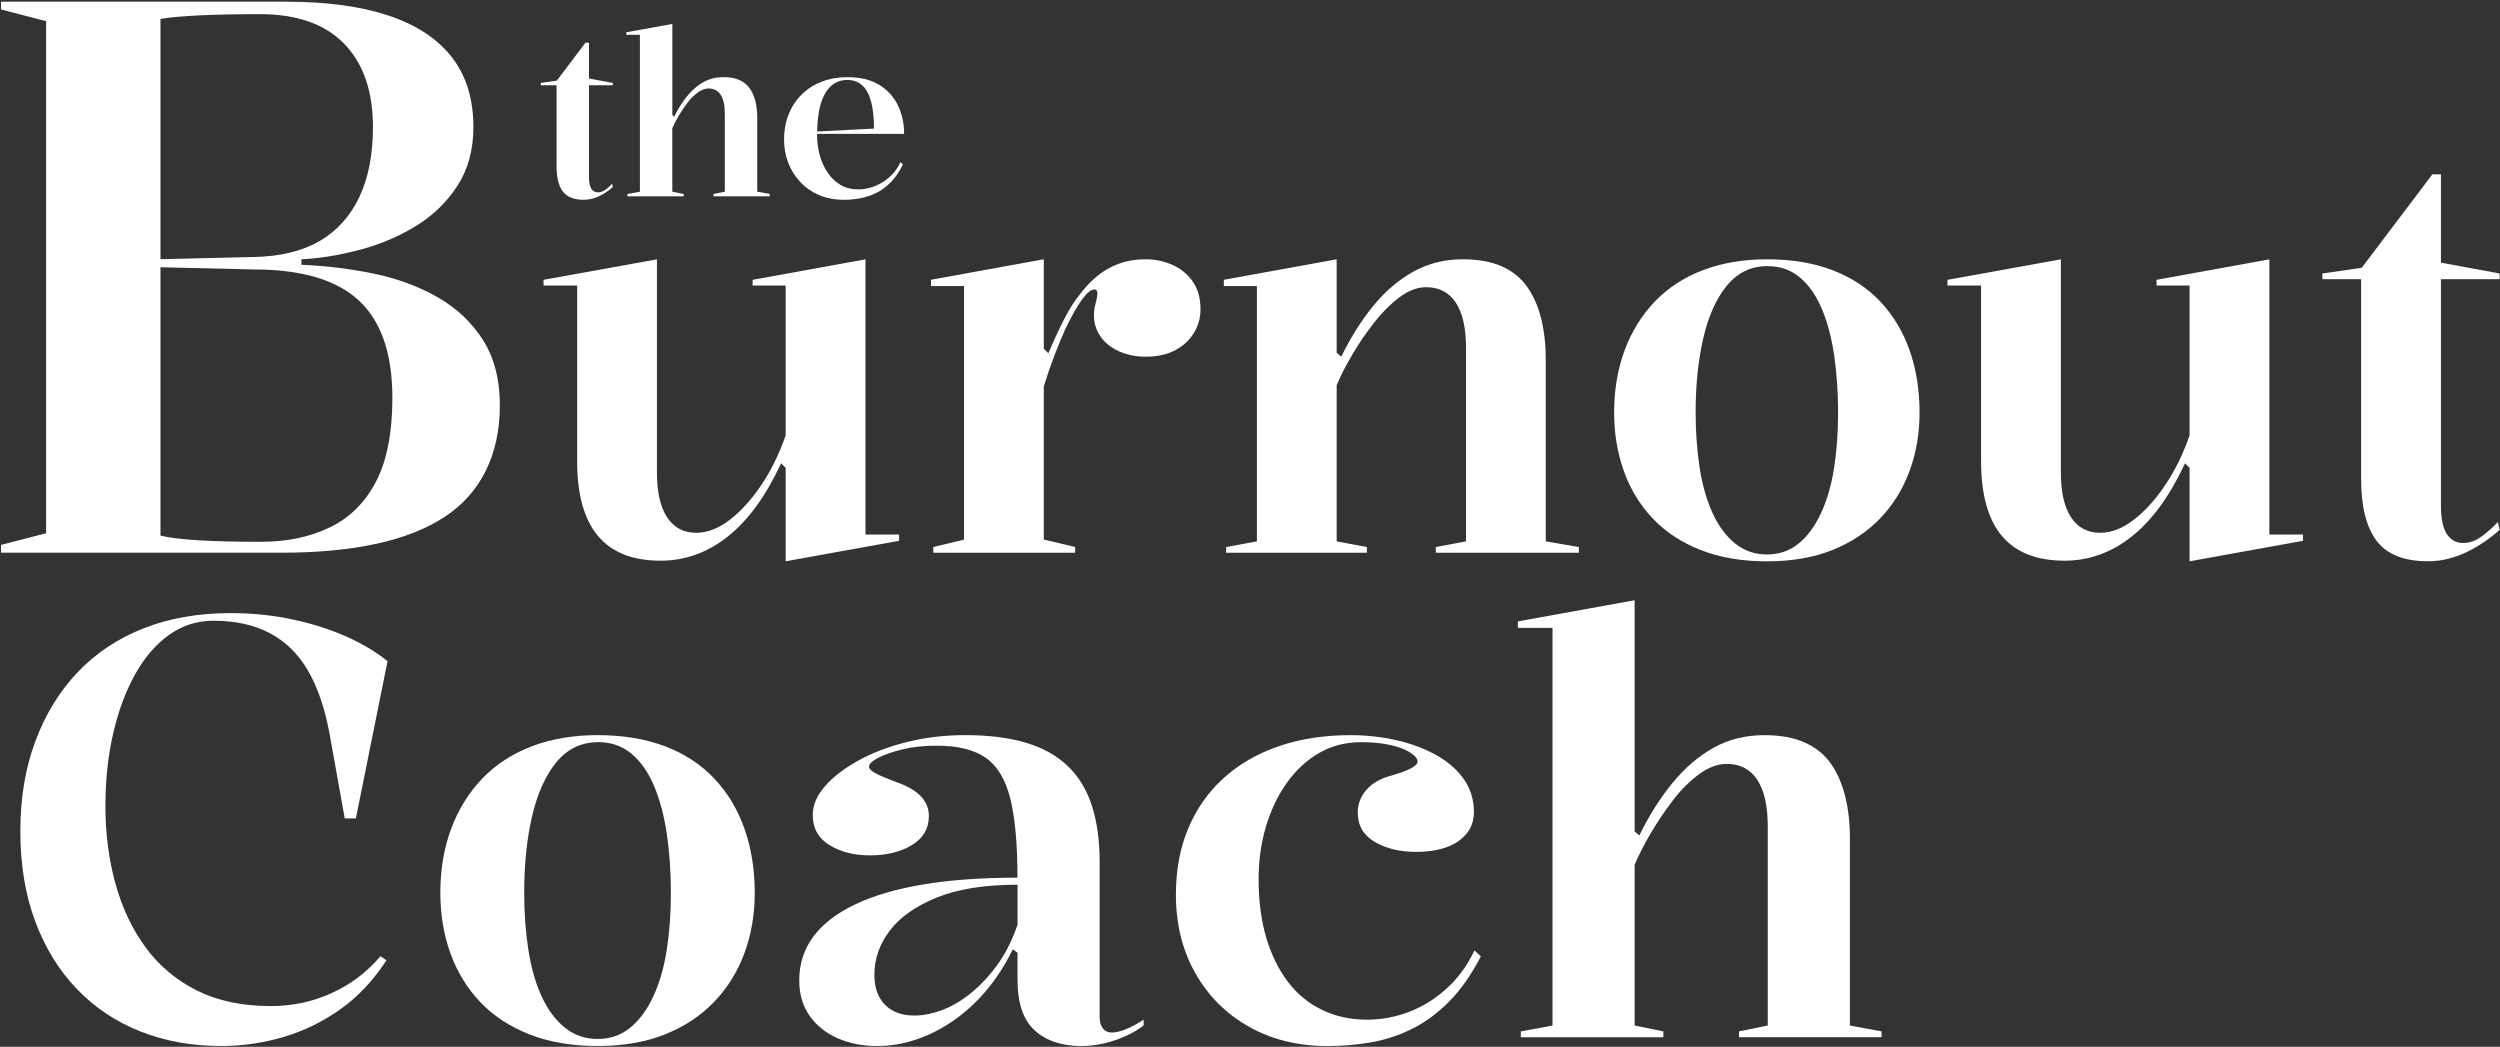 <svg xmlns="http://www.w3.org/2000/svg" width="898" height="376" viewBox="0 0 898 376" fill="none"><rect x="0" y="0" width="898" height="376" fill="#333333" stroke="none"/><path d="M138.782 344.967C134.142 352.127 128.662 357.957 122.352 362.457C116.032 366.957 109.212 370.297 101.912 372.467C94.612 374.647 87.102 375.727 79.372 375.727C68.972 375.727 59.392 374.007 50.612 370.567C41.832 367.127 34.212 362.077 27.752 355.397C21.292 348.727 16.272 340.617 12.692 331.057C9.102 321.507 7.312 310.697 7.312 298.607C7.312 286.517 9.102 275.897 12.692 266.267C16.272 256.647 21.322 248.397 27.852 241.507C34.392 234.627 42.282 229.357 51.562 225.707C60.832 222.057 71.222 220.227 82.752 220.227C90.612 220.227 98.132 220.997 105.292 222.547C112.452 224.097 118.922 226.167 124.672 228.767C130.432 231.367 135.272 234.277 139.202 237.507L127.832 293.977H123.832L118.352 263.427C116.662 254.297 114.062 246.747 110.562 240.767C107.042 234.797 102.472 230.337 96.862 227.397C91.242 224.447 84.502 222.967 76.642 222.967C70.742 222.967 65.402 224.687 60.622 228.127C55.842 231.567 51.772 236.347 48.402 242.447C45.032 248.557 42.432 255.617 40.612 263.617C38.782 271.627 37.862 280.267 37.862 289.537C37.862 299.367 39.062 308.647 41.452 317.347C43.842 326.057 47.462 333.707 52.302 340.307C57.142 346.907 63.292 352.077 70.732 355.797C78.172 359.517 87.022 361.377 97.282 361.377C105.012 361.377 112.272 359.837 119.092 356.737C125.902 353.657 131.762 349.227 136.682 343.467L138.792 344.947L138.782 344.967Z" fill="white"></path><path d="M214.632 264.062C223.762 264.062 231.842 265.402 238.862 268.062C245.892 270.733 251.782 274.602 256.562 279.652C261.342 284.702 264.952 290.712 267.412 297.662C269.862 304.612 271.102 312.302 271.102 320.732C271.102 328.462 269.872 335.663 267.412 342.333C264.952 349.013 261.332 354.833 256.562 359.823C251.782 364.813 245.922 368.703 238.972 371.513C232.022 374.313 223.912 375.722 214.632 375.722C205.352 375.722 197.172 374.313 190.092 371.513C182.992 368.703 177.092 364.813 172.392 359.823C167.692 354.833 164.142 349.003 161.762 342.333C159.362 335.663 158.172 328.462 158.172 320.732C158.172 312.302 159.462 304.612 162.072 297.662C164.662 290.712 168.392 284.702 173.242 279.652C178.082 274.602 184.022 270.733 191.052 268.062C198.072 265.392 205.932 264.062 214.642 264.062H214.632ZM214.842 266.592C208.802 266.592 203.812 268.993 199.882 273.753C195.942 278.533 193.042 284.993 191.142 293.133C189.242 301.283 188.292 310.482 188.292 320.732C188.292 327.892 188.792 334.673 189.772 341.062C190.752 347.463 192.332 353.043 194.522 357.812C196.702 362.593 199.472 366.343 202.842 369.083C206.212 371.823 210.142 373.193 214.642 373.193C219.142 373.193 223.042 371.852 226.342 369.182C229.632 366.512 232.412 362.762 234.662 357.912C236.902 353.072 238.522 347.482 239.502 341.162C240.492 334.832 240.982 328.032 240.982 320.722C240.982 313.412 240.492 306.053 239.502 299.443C238.522 292.843 236.972 287.082 234.872 282.162C232.772 277.242 230.062 273.422 226.762 270.682C223.462 267.942 219.492 266.573 214.852 266.573L214.842 266.592Z" fill="white"></path><path d="M346.742 264.057C355.172 264.057 362.442 264.967 368.552 266.797C374.662 268.627 379.682 271.437 383.612 275.227C387.542 279.017 390.422 283.797 392.262 289.557C394.082 295.317 394.992 302.057 394.992 309.777V365.407C394.992 367.097 395.382 368.427 396.152 369.407C396.922 370.397 398.012 370.887 399.412 370.887C400.812 370.887 402.542 370.467 404.572 369.627C406.612 368.787 408.682 367.667 410.792 366.257V368.357C408.962 369.767 406.822 371.027 404.362 372.147C401.912 373.267 399.312 374.147 396.562 374.787C393.832 375.417 391.122 375.737 388.452 375.737C381.422 375.737 375.842 373.877 371.702 370.147C367.562 366.427 365.492 360.357 365.492 351.927V342.237L363.802 340.977C361.132 346.457 358.012 351.337 354.422 355.617C350.832 359.897 346.872 363.547 342.512 366.577C338.162 369.597 333.672 371.877 329.032 373.417C324.392 374.967 319.762 375.737 315.122 375.737C309.922 375.737 305.222 374.817 301.002 372.997C296.792 371.167 293.422 368.497 290.892 364.987C288.362 361.477 287.092 357.197 287.092 352.137C287.092 340.337 293.792 331.237 307.212 324.847C320.632 318.457 340.042 315.257 365.472 315.257C365.472 303.327 364.622 293.907 362.942 287.027C361.252 280.147 358.332 275.227 354.192 272.277C350.042 269.327 344.112 267.847 336.382 267.847C331.752 267.847 327.602 268.307 323.952 269.217C320.302 270.127 317.422 271.157 315.322 272.267C313.212 273.387 312.162 274.447 312.162 275.427C312.162 276.127 312.932 276.907 314.482 277.747C316.032 278.597 318.702 279.717 322.482 281.117C329.932 283.787 333.652 287.797 333.652 293.127C333.652 297.627 331.602 301.107 327.542 303.557C323.462 306.017 318.482 307.247 312.572 307.247C306.662 307.247 301.942 306.017 297.932 303.557C293.932 301.107 291.932 297.487 291.932 292.707C291.932 289.197 293.412 285.757 296.362 282.377C299.302 279.007 303.342 275.917 308.472 273.107C313.602 270.297 319.452 268.087 326.062 266.467C332.662 264.857 339.542 264.047 346.712 264.047L346.742 264.057ZM365.502 317.787C353.702 317.787 344.012 319.337 336.422 322.427C328.842 325.517 323.212 329.487 319.562 334.337C315.912 339.187 314.082 344.417 314.082 350.037C314.082 353.407 314.722 356.187 315.982 358.367C317.252 360.547 318.932 362.157 321.032 363.207C323.142 364.257 325.602 364.787 328.412 364.787C331.502 364.787 334.762 364.147 338.212 362.887C341.652 361.627 345.062 359.657 348.432 356.987C351.802 354.317 355.002 350.957 358.022 346.877C361.042 342.797 363.532 337.887 365.502 332.127V317.797V317.787Z" fill="white"></path><path d="M476.742 375.74C466.202 375.74 456.832 373.42 448.612 368.79C440.392 364.15 433.962 357.72 429.332 349.51C424.702 341.3 422.382 331.92 422.382 321.38C422.382 312.53 423.862 304.6 426.812 297.57C429.762 290.55 433.972 284.54 439.452 279.56C444.932 274.57 451.522 270.74 459.252 268.07C466.982 265.4 475.622 264.07 485.172 264.07C490.792 264.07 496.242 264.67 501.492 265.86C506.762 267.06 511.502 268.81 515.722 271.13C519.932 273.45 523.272 276.32 525.732 279.76C528.182 283.21 529.422 287.17 529.422 291.67C529.422 294.77 528.512 297.4 526.682 299.57C524.852 301.75 522.392 303.36 519.302 304.42C516.212 305.47 512.702 306 508.772 306C502.872 306 497.882 304.81 493.812 302.42C489.732 300.03 487.702 296.52 487.702 291.88C487.702 288.79 488.762 286.05 490.862 283.66C492.962 281.27 495.912 279.58 499.712 278.61C506.032 276.78 509.192 275.1 509.192 273.55C509.192 272.57 508.342 271.52 506.662 270.39C504.972 269.27 502.612 268.35 499.602 267.65C496.582 266.95 493.032 266.59 488.962 266.59C483.342 266.59 478.282 267.89 473.792 270.49C469.302 273.09 465.432 276.68 462.202 281.23C458.972 285.79 456.472 291.03 454.722 296.93C452.972 302.83 452.092 309.16 452.092 315.9C452.092 323.63 453.002 330.58 454.822 336.76C456.652 342.94 459.252 348.24 462.622 352.67C465.992 357.1 470.102 360.46 474.952 362.79C479.792 365.11 485.172 366.27 491.062 366.27C496.262 366.27 501.312 365.32 506.242 363.42C511.152 361.52 515.652 358.72 519.722 354.99C523.802 351.27 527.102 346.74 529.622 341.4L531.942 343.51C528.432 350.25 524.572 355.73 520.352 359.94C516.142 364.15 511.642 367.42 506.872 369.74C502.092 372.06 497.182 373.63 492.122 374.48C487.062 375.32 481.932 375.74 476.742 375.74Z" fill="white"></path><path d="M675.852 370.469V372.569H624.652V370.469L634.982 368.359V296.929C634.982 289.489 633.722 283.869 631.192 280.079C628.662 276.279 625.002 274.389 620.232 274.389C616.992 274.389 613.692 275.619 610.332 278.079C606.962 280.529 603.792 283.699 600.842 287.559C597.902 291.419 595.232 295.389 592.842 299.469C590.452 303.549 588.562 307.259 587.162 310.639V368.369L597.482 370.479V372.579H546.282V370.479L557.662 368.369V225.519H545.232V223.199L587.162 215.609V298.619L588.842 300.099C592.352 292.939 596.322 286.649 600.752 281.239C605.182 275.839 610.092 271.619 615.502 268.599C620.902 265.579 626.982 264.069 633.722 264.069C639.482 264.069 644.322 264.949 648.262 266.709C652.192 268.459 655.322 270.999 657.642 274.289C659.952 277.589 661.672 281.529 662.802 286.089C663.932 290.649 664.492 295.669 664.492 301.149V368.369L675.862 370.479L675.852 370.469Z" fill="white"></path><path d="M102.662 0.609C117.382 0.609 129.732 2.289 139.702 5.639C149.672 8.989 157.212 13.979 162.342 20.599C167.472 27.219 170.042 35.559 170.042 45.619C170.042 53.829 168.132 60.859 164.302 66.729C160.492 72.599 155.542 77.399 149.492 81.129C143.432 84.859 136.772 87.699 129.512 89.659C122.242 91.619 115.152 92.779 108.262 93.149V95.109C117.212 95.489 125.922 96.559 134.402 98.319C142.882 100.089 150.522 102.939 157.332 106.849C164.132 110.759 169.532 115.889 173.542 122.219C177.542 128.559 179.542 136.289 179.542 145.419C179.542 154.549 177.872 162.239 174.522 169.039C171.162 175.849 166.222 181.389 159.702 185.669C153.182 189.959 145.032 193.179 135.242 195.319C125.452 197.459 114.132 198.529 101.282 198.529H0.362V195.729L16.572 191.539V7.599L0.362 3.409V0.609H102.682H102.662ZM93.432 5.089C85.052 5.089 77.872 5.229 71.902 5.509C65.942 5.789 61.192 6.209 57.642 6.769V192.389C63.612 193.879 75.632 194.619 93.712 194.619C103.032 194.619 111.282 192.899 118.452 189.449C125.622 185.999 131.172 180.499 135.082 172.959C138.992 165.409 140.942 155.389 140.942 142.909C140.942 127.079 136.942 115.429 128.932 107.969C120.922 100.519 108.332 96.789 91.192 96.789L55.682 95.949V93.149L91.192 92.309C100.692 92.129 108.562 90.209 114.812 86.579C121.052 82.939 125.802 77.679 129.072 70.779C132.332 63.889 133.962 55.499 133.962 45.619C133.962 32.769 130.512 22.799 123.622 15.709C116.722 8.629 106.662 5.089 93.432 5.089Z" fill="white"></path><path d="M237.202 201.398C227.242 201.398 219.762 198.428 214.782 192.498C209.802 186.568 207.312 177.598 207.312 165.588V102.558H195.242V100.508L235.972 93.148V169.688C235.972 176.778 237.202 182.168 239.652 185.858C242.102 189.538 245.582 191.378 250.092 191.378C254.042 191.378 258.042 189.848 262.062 186.778C266.082 183.708 269.872 179.548 273.422 174.288C276.962 169.038 279.892 163.068 282.212 156.378V102.558H270.342V100.508L310.872 93.148V191.998H322.942V194.258L282.212 201.618V168.058L280.572 166.418C275.112 178.148 268.742 186.918 261.432 192.708C254.132 198.518 246.052 201.408 237.182 201.408L237.202 201.398Z" fill="white"></path><path d="M335.232 198.543V196.493L346.282 193.823V102.753H334.412V100.493L374.932 93.133V125.263L376.572 126.903C378.482 122.403 380.352 118.343 382.202 114.723C384.042 111.103 385.922 108.143 387.832 105.823C391.102 101.453 394.682 98.253 398.572 96.203C402.462 94.153 406.792 93.133 411.572 93.133C414.842 93.133 417.982 93.773 420.982 95.073C423.982 96.373 426.442 98.343 428.352 101.003C430.262 103.673 431.212 107.043 431.212 111.143C431.212 114.273 430.392 117.143 428.762 119.733C427.122 122.333 424.872 124.383 422.002 125.873C419.142 127.373 415.652 128.123 411.562 128.123C408.012 128.123 404.812 127.483 401.942 126.183C399.082 124.893 396.862 123.113 395.292 120.863C393.732 118.603 392.942 116.053 392.942 113.183C392.942 112.083 393.042 111.103 393.252 110.213C393.452 109.333 393.662 108.473 393.862 107.653C394.062 106.833 394.172 106.093 394.172 105.403C394.172 104.443 393.832 103.973 393.152 103.973C391.922 103.973 390.452 105.133 388.752 107.453C387.042 109.773 385.032 113.323 382.712 118.093C381.482 120.823 380.182 123.963 378.822 127.503C377.462 131.053 376.162 134.803 374.932 138.763V193.813L386.192 196.483V198.533H335.222L335.232 198.543Z" fill="white"></path><path d="M567.112 196.493V198.543H515.742V196.493L526.592 194.443V125.053C526.592 117.823 525.362 112.363 522.912 108.683C520.462 105.003 516.912 103.163 512.262 103.163C509.122 103.163 505.952 104.353 502.752 106.743C499.542 109.133 496.472 112.203 493.532 115.953C490.592 119.703 487.972 123.563 485.662 127.513C483.342 131.473 481.502 135.083 480.132 138.363V194.453L490.982 196.503V198.553H440.432V196.503L451.482 194.453V102.763H439.602V100.503L480.132 93.143V126.703L481.772 128.133C485.172 121.183 489.032 115.073 493.322 109.813C497.622 104.563 502.442 100.473 507.752 97.533C513.072 94.603 518.942 93.133 525.352 93.133C530.942 93.133 535.652 93.983 539.482 95.693C543.292 97.403 546.332 99.853 548.582 103.063C550.842 106.273 552.512 110.093 553.602 114.523C554.692 118.953 555.242 123.833 555.242 129.153V194.453L567.102 196.503L567.112 196.493Z" fill="white"></path><path d="M634.652 93.141C643.522 93.141 651.362 94.431 658.182 97.031C665.002 99.631 670.732 103.381 675.372 108.291C680.002 113.211 683.522 119.031 685.912 125.791C688.302 132.551 689.502 140.021 689.502 148.211C689.502 155.711 688.302 162.711 685.912 169.191C683.522 175.671 680.002 181.341 675.372 186.181C670.722 191.021 665.032 194.811 658.282 197.541C651.522 200.261 643.642 201.631 634.652 201.631C625.662 201.631 617.692 200.261 610.802 197.541C603.912 194.811 598.182 191.031 593.612 186.181C589.032 181.341 585.592 175.671 583.282 169.191C580.962 162.711 579.802 155.711 579.802 148.211C579.802 140.021 581.062 132.551 583.582 125.791C586.102 119.031 589.722 113.211 594.432 108.291C599.142 103.381 604.902 99.631 611.732 97.031C618.552 94.441 626.192 93.141 634.662 93.141H634.652ZM634.862 95.591C628.992 95.591 624.142 97.911 620.332 102.551C616.502 107.191 613.682 113.461 611.842 121.381C609.992 129.291 609.072 138.231 609.072 148.191C609.072 155.141 609.552 161.731 610.502 167.941C611.462 174.151 613.002 179.571 615.112 184.211C617.222 188.861 619.922 192.501 623.202 195.171C626.472 197.831 630.292 199.161 634.672 199.161C639.052 199.161 642.822 197.871 646.022 195.271C649.232 192.681 651.922 189.031 654.112 184.311C656.292 179.611 657.862 174.181 658.812 168.041C659.762 161.901 660.242 155.281 660.242 148.191C660.242 141.101 659.762 133.931 658.812 127.511C657.852 121.101 656.362 115.511 654.312 110.731C652.262 105.961 649.642 102.241 646.422 99.581C643.222 96.921 639.362 95.591 634.872 95.591H634.862Z" fill="white"></path><path d="M741.492 201.398C731.532 201.398 724.052 198.428 719.072 192.498C714.092 186.568 711.602 177.598 711.602 165.588V102.558H699.532V100.508L740.262 93.148V169.688C740.262 176.778 741.492 182.168 743.942 185.858C746.392 189.538 749.872 191.378 754.382 191.378C758.332 191.378 762.332 189.848 766.352 186.778C770.372 183.708 774.162 179.548 777.712 174.288C781.252 169.038 784.182 163.068 786.502 156.378V102.558H774.632V100.508L815.162 93.148V191.998H827.232V194.258L786.502 201.618V168.058L784.862 166.418C779.402 178.148 773.032 186.918 765.722 192.708C758.422 198.518 750.342 201.408 741.472 201.408L741.492 201.398Z" fill="white"></path><path d="M872.072 201.597C863.472 201.597 857.332 199.147 853.652 194.237C849.962 189.317 848.122 181.957 848.122 172.127V100.287H834.202V98.237L848.332 96.187L873.712 62.617H876.782V94.347L897.862 98.237V100.287H876.782V181.537C876.782 186.317 877.502 189.757 878.932 191.867C880.362 193.987 882.302 195.047 884.762 195.047C886.952 195.047 889.062 194.327 891.112 192.897C893.162 191.467 895.202 189.657 897.252 187.477L897.862 190.337C896.362 191.707 894.622 193.067 892.652 194.437C890.662 195.807 888.592 197.027 886.412 198.117C884.232 199.207 881.942 200.057 879.552 200.677C877.162 201.297 874.672 201.597 872.092 201.597H872.072Z" fill="white"></path><path d="M209.652 71.758C206.162 71.758 203.662 70.758 202.162 68.768C200.662 66.778 199.922 63.778 199.922 59.788V30.618H194.272V29.788L200.012 28.958L210.312 15.328H211.562V28.208L220.122 29.788V30.618H211.562V63.618C211.562 65.558 211.852 66.958 212.432 67.808C213.012 68.668 213.802 69.098 214.802 69.098C215.682 69.098 216.552 68.808 217.382 68.218C218.212 67.628 219.042 66.908 219.872 66.018L220.122 67.178C219.512 67.738 218.812 68.288 218.002 68.838C217.202 69.398 216.352 69.898 215.472 70.338C214.582 70.788 213.662 71.128 212.682 71.378C211.722 71.638 210.712 71.758 209.662 71.758H209.652Z" fill="white"></path><path d="M276.462 69.682V70.512H256.272V69.682L260.352 68.852V40.682C260.352 37.742 259.852 35.522 258.852 34.032C257.862 32.532 256.412 31.782 254.532 31.782C253.262 31.782 251.962 32.272 250.632 33.232C249.302 34.202 248.042 35.452 246.892 36.982C245.722 38.502 244.672 40.072 243.732 41.672C242.792 43.282 242.042 44.742 241.492 46.082V68.852L245.572 69.682V70.512H225.372V69.682L229.852 68.852V12.502H224.962V11.592L241.502 8.602V41.342L242.162 41.922C243.552 39.092 245.112 36.612 246.862 34.482C248.602 32.352 250.542 30.692 252.672 29.492C254.802 28.302 257.202 27.712 259.862 27.712C262.142 27.712 264.052 28.052 265.602 28.752C267.152 29.442 268.382 30.442 269.302 31.742C270.212 33.042 270.892 34.592 271.342 36.392C271.792 38.192 272.002 40.172 272.002 42.332V68.842L276.482 69.672L276.462 69.682Z" fill="white"></path><path d="M304.392 27.719C308.992 27.719 312.782 28.629 315.772 30.459C318.762 32.289 321.012 34.729 322.502 37.779C324.002 40.829 324.752 44.259 324.752 48.089H293.252V47.259L313.942 46.179C313.942 42.469 313.612 39.309 312.952 36.709C312.282 34.099 311.242 32.119 309.832 30.759C308.422 29.399 306.582 28.719 304.302 28.719C302.022 28.719 300.162 29.439 298.532 30.879C296.892 32.329 295.652 34.499 294.792 37.399C293.932 40.309 293.502 44.039 293.502 48.579C293.502 51.069 293.812 53.469 294.462 55.769C295.102 58.069 296.042 60.149 297.292 62.009C298.542 63.869 300.072 65.329 301.902 66.409C303.732 67.489 305.862 68.029 308.302 68.029C309.802 68.029 311.292 67.799 312.792 67.369C314.292 66.919 315.702 66.289 317.032 65.459C318.362 64.629 319.572 63.619 320.682 62.429C321.792 61.229 322.702 59.839 323.432 58.229L324.342 59.059C323.072 61.659 321.622 63.789 319.992 65.459C318.352 67.119 316.592 68.409 314.702 69.319C312.812 70.229 310.912 70.869 308.972 71.229C307.032 71.589 305.112 71.769 303.232 71.769C299.802 71.769 296.752 71.189 294.092 70.019C291.432 68.849 289.182 67.259 287.332 65.239C285.472 63.219 284.062 60.919 283.092 58.349C282.122 55.769 281.642 53.099 281.642 50.329C281.642 46.839 282.212 43.709 283.342 40.939C284.472 38.169 286.052 35.799 288.082 33.829C290.102 31.869 292.492 30.349 295.272 29.299C298.042 28.249 301.082 27.719 304.412 27.719H304.392Z" fill="white"></path></svg>